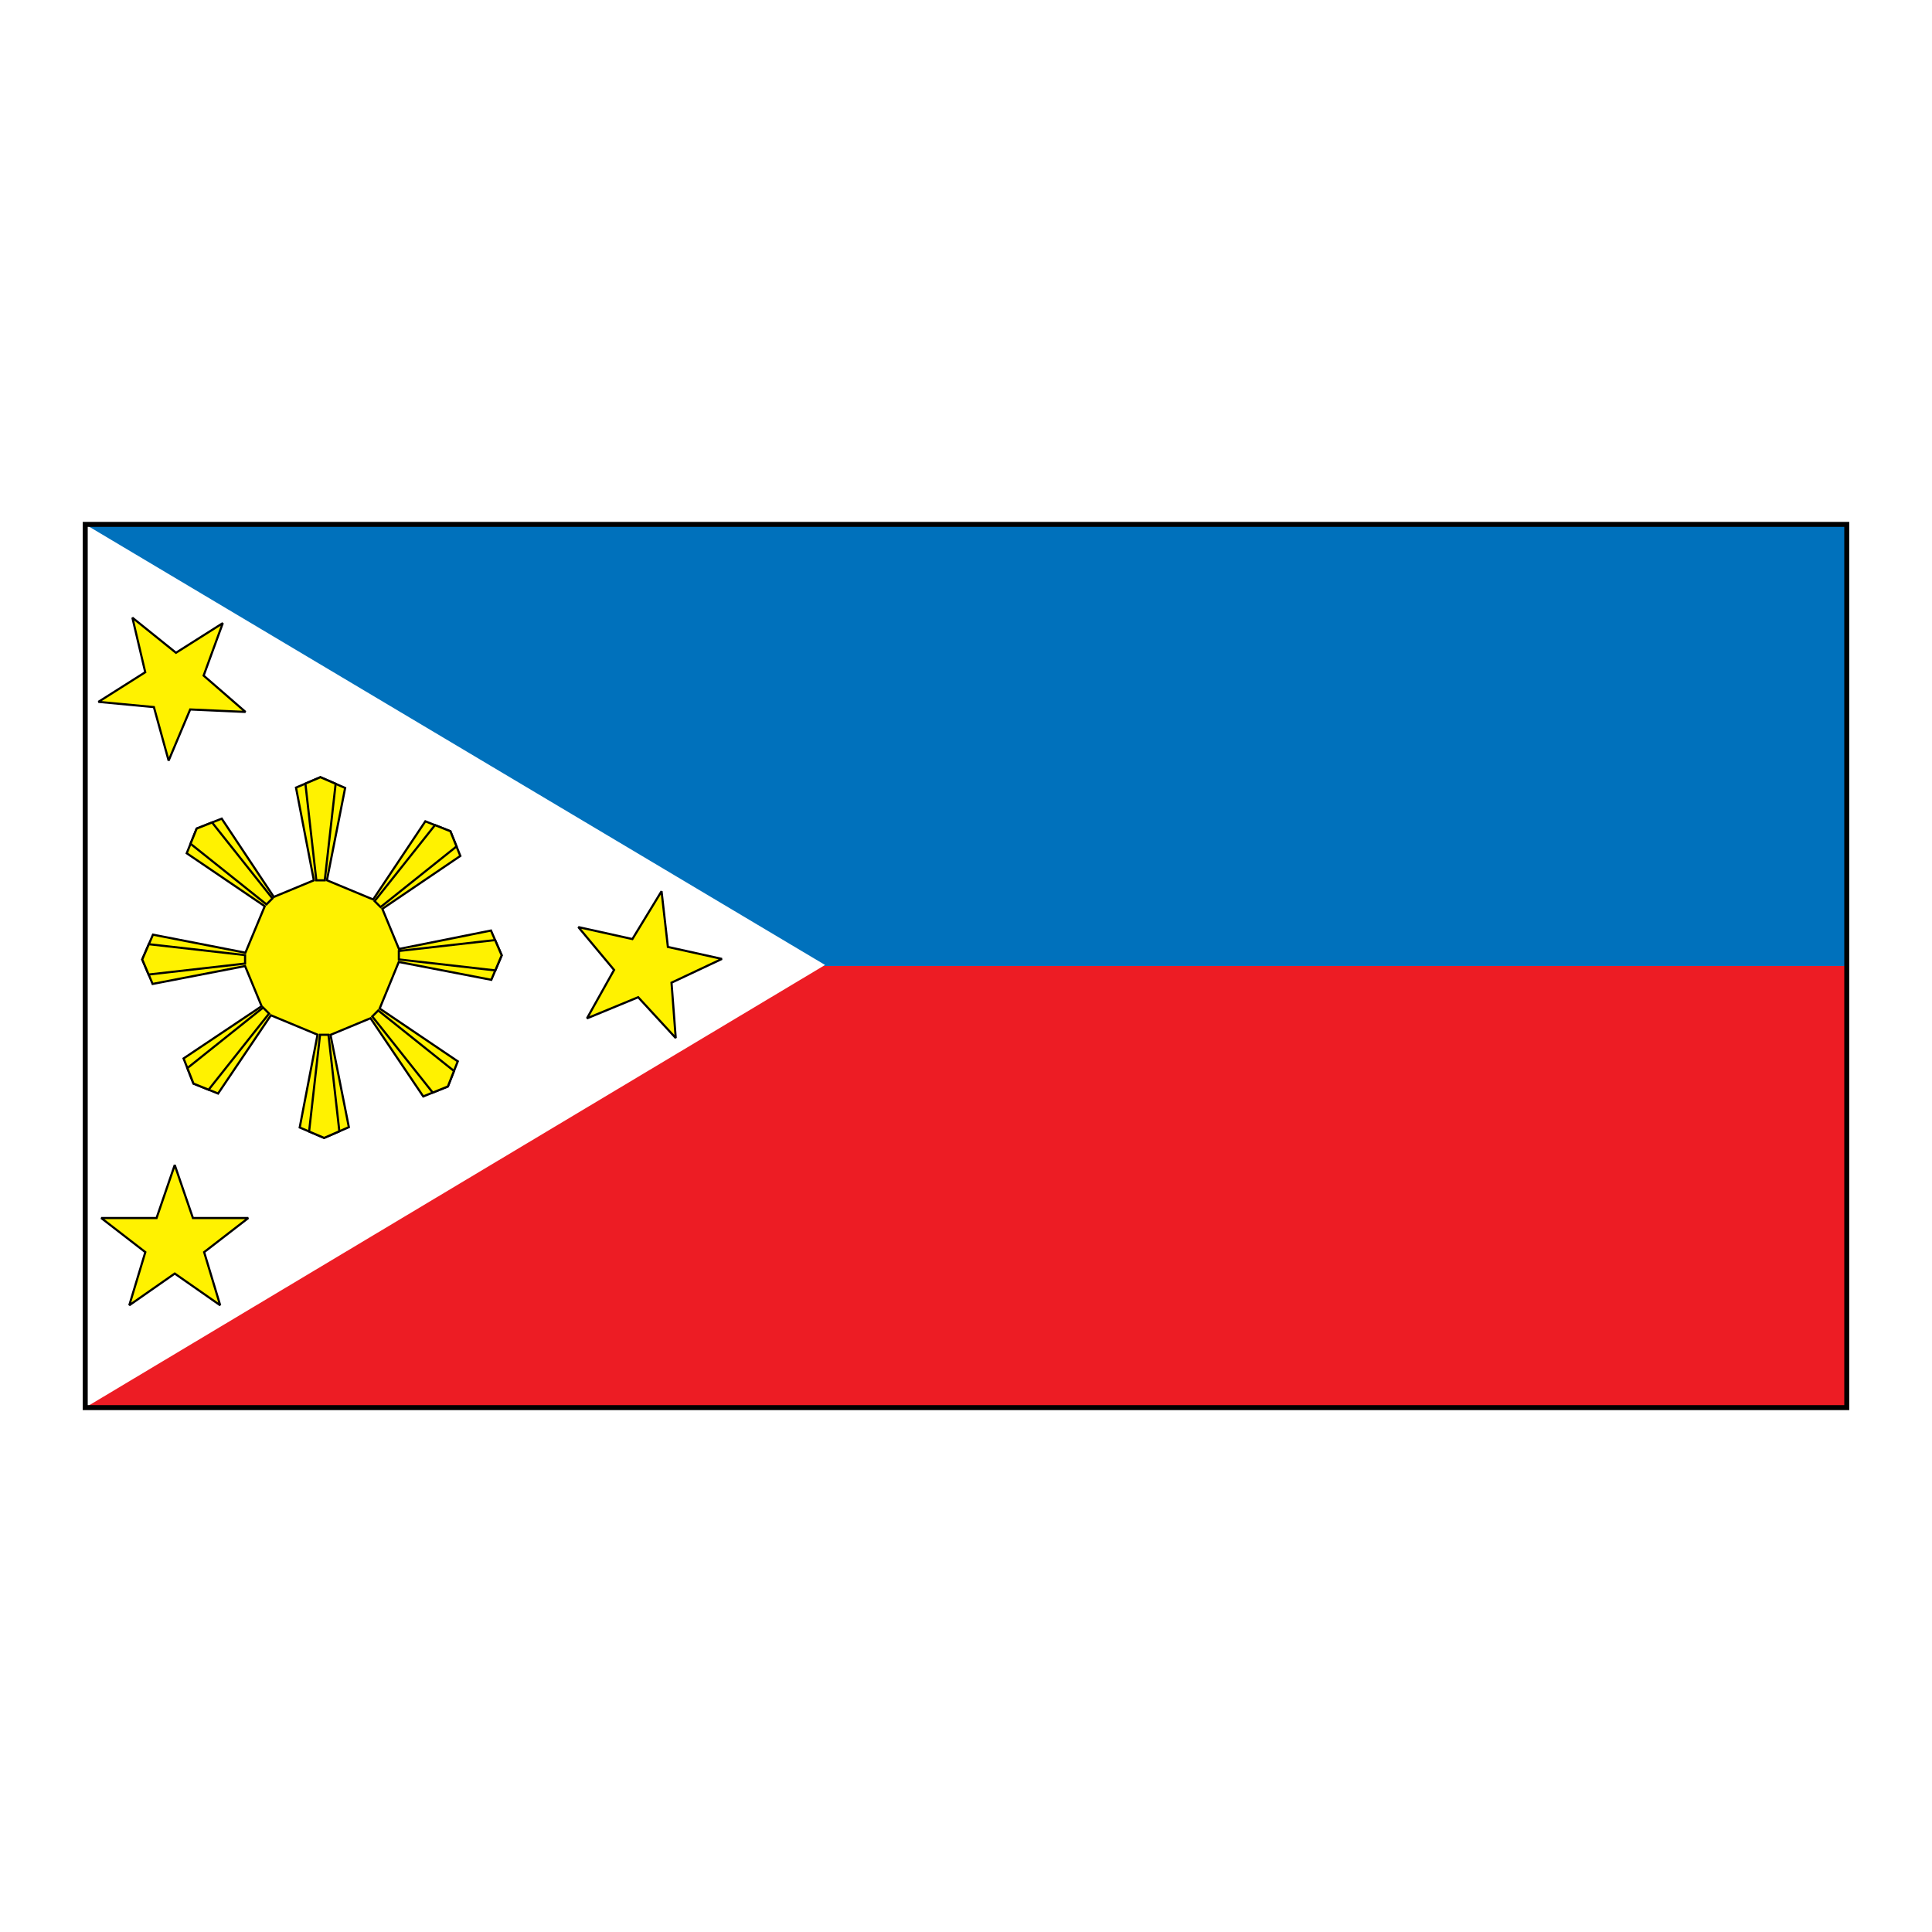 <?xml version="1.0" encoding="utf-8"?>
<!-- Generator: Adobe Illustrator 13.0.0, SVG Export Plug-In . SVG Version: 6.00 Build 14948)  -->
<!DOCTYPE svg PUBLIC "-//W3C//DTD SVG 1.0//EN" "http://www.w3.org/TR/2001/REC-SVG-20010904/DTD/svg10.dtd">
<svg version="1.0" id="Layer_1" xmlns="http://www.w3.org/2000/svg" xmlns:xlink="http://www.w3.org/1999/xlink" x="0px" y="0px"
	 width="192.756px" height="192.756px" viewBox="0 0 192.756 192.756" enable-background="new 0 0 192.756 192.756"
	 xml:space="preserve">
<g>
	<polygon fill-rule="evenodd" clip-rule="evenodd" fill="#FFFFFF" points="0,0 192.756,0 192.756,192.756 0,192.756 0,0 	"/>
	<polygon fill-rule="evenodd" clip-rule="evenodd" fill="#ED1C24" points="184.252,140.438 184.252,52.317 8.504,52.317 
		8.504,140.438 184.252,140.438 	"/>
	<polygon fill-rule="evenodd" clip-rule="evenodd" fill="#0071BC" points="184.252,96.378 184.252,52.317 8.504,52.317 
		8.504,96.378 184.252,96.378 	"/>
	<polygon fill-rule="evenodd" clip-rule="evenodd" fill="#FFFFFF" points="82.318,96.275 8.504,52.317 8.504,140.438 82.318,96.275 
			"/>
	<polygon fill="none" stroke="#000000" stroke-width="0.497" stroke-miterlimit="2.613" points="184.252,140.438 184.252,52.317 
		8.504,52.317 8.504,140.438 184.252,140.438 	"/>
	
		<polygon fill-rule="evenodd" clip-rule="evenodd" fill="#FFF200" stroke="#000000" stroke-width="0.215" stroke-miterlimit="2.613" points="
		66.002,88.919 66.635,94.476 72.027,95.671 66.997,98.041 67.418,103.564 63.671,99.493 58.563,101.602 61.266,96.771 57.7,92.495 
		63.093,93.69 66.002,88.919 	"/>
	
		<polygon fill-rule="evenodd" clip-rule="evenodd" fill="#FFF200" stroke="#000000" stroke-width="0.215" stroke-miterlimit="2.613" points="
		17.434,116.233 19.248,121.522 24.771,121.522 20.368,124.926 21.968,130.228 17.434,127.063 12.899,130.228 14.499,124.926 
		10.098,121.522 15.62,121.522 17.434,116.233 	"/>
	
		<polygon fill-rule="evenodd" clip-rule="evenodd" fill="#FFF200" stroke="#000000" stroke-width="0.215" stroke-miterlimit="2.613" points="
		13.208,61.625 17.558,65.126 22.228,62.17 20.317,67.404 24.492,71.03 18.974,70.783 16.824,75.885 15.354,70.546 9.821,70.024 
		14.49,67.068 13.208,61.625 	"/>
	
		<polygon fill-rule="evenodd" clip-rule="evenodd" fill="#FFF200" stroke="#000000" stroke-width="0.215" stroke-miterlimit="2.613" points="
		31.681,103.232 29.902,112.491 32.34,113.529 34.806,112.457 32.974,103.248 36.965,101.589 42.229,109.392 44.685,108.396 
		45.673,105.89 37.88,100.62 39.787,95.975 49.019,97.758 50.054,95.313 48.985,92.84 39.802,94.677 38.147,90.675 45.928,85.396 
		44.936,82.933 42.436,81.942 37.228,89.741 32.616,87.826 34.435,78.614 31.969,77.542 29.531,78.579 31.311,87.83 27.318,89.486 
		22.121,81.676 19.621,82.667 18.629,85.129 26.414,90.415 24.486,95.051 15.261,93.251 14.191,95.725 15.226,98.169 24.451,96.385 
		26.103,100.389 18.314,105.601 19.302,108.108 21.758,109.103 27.029,101.296 31.681,103.232 	"/>
	
		<polygon fill-rule="evenodd" clip-rule="evenodd" fill="#FFF200" stroke="#000000" stroke-width="0.215" stroke-miterlimit="2.613" points="
		32.401,87.83 33.487,78.201 31.969,77.542 30.469,78.18 31.56,87.83 32.401,87.83 	"/>
	
		<polygon fill-rule="evenodd" clip-rule="evenodd" fill="#FFF200" stroke="#000000" stroke-width="0.215" stroke-miterlimit="2.613" points="
		27.181,89.635 21.159,82.057 19.621,82.667 19.01,84.182 26.586,90.231 27.181,89.635 	"/>
	
		<polygon fill-rule="evenodd" clip-rule="evenodd" fill="#FFF200" stroke="#000000" stroke-width="0.215" stroke-miterlimit="2.613" points="
		24.451,95.292 14.85,94.203 14.191,95.725 14.828,97.229 24.451,96.135 24.451,95.292 	"/>
	
		<polygon fill-rule="evenodd" clip-rule="evenodd" fill="#FFF200" stroke="#000000" stroke-width="0.215" stroke-miterlimit="2.613" points="
		26.251,100.527 18.694,106.565 19.302,108.108 20.813,108.721 26.846,101.123 26.251,100.527 	"/>
	
		<polygon fill-rule="evenodd" clip-rule="evenodd" fill="#FFF200" stroke="#000000" stroke-width="0.215" stroke-miterlimit="2.613" points="
		37.376,89.901 43.397,82.323 44.936,82.933 45.546,84.449 37.971,90.498 37.376,89.901 	"/>
	
		<polygon fill-rule="evenodd" clip-rule="evenodd" fill="#FFF200" stroke="#000000" stroke-width="0.215" stroke-miterlimit="2.613" points="
		39.794,94.88 49.396,93.791 50.054,95.313 49.417,96.817 39.794,95.723 39.794,94.88 	"/>
	
		<polygon fill-rule="evenodd" clip-rule="evenodd" fill="#FFF200" stroke="#000000" stroke-width="0.215" stroke-miterlimit="2.613" points="
		37.736,100.815 45.293,106.854 44.685,108.396 43.174,109.009 37.141,101.412 37.736,100.815 	"/>
	
		<polygon fill-rule="evenodd" clip-rule="evenodd" fill="#FFF200" stroke="#000000" stroke-width="0.215" stroke-miterlimit="2.613" points="
		32.771,103.24 33.857,112.869 32.34,113.529 30.839,112.891 31.931,103.24 32.771,103.24 	"/>
</g>
</svg>
